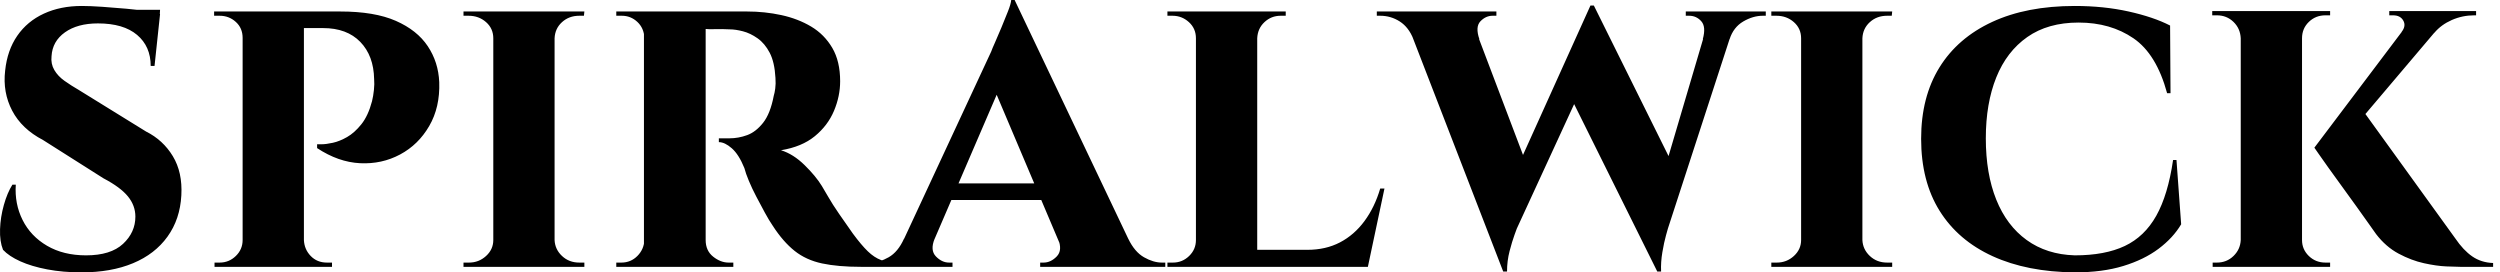 <svg baseProfile="full" height="28" version="1.1" viewBox="0 0 257 28" width="257" xmlns="http://www.w3.org/2000/svg" xmlns:ev="http://www.w3.org/2001/xml-events" xmlns:xlink="http://www.w3.org/1999/xlink"><defs /><g><path d="M10.412 0.613Q11.287 0.613 12.534 0.7Q13.781 0.788 15.006 0.897Q16.231 1.006 17.172 1.159Q18.112 1.312 18.462 1.444L17.894 6.781H17.5Q17.5 4.769 16.1 3.588Q14.7 2.406 12.075 2.406Q9.975 2.406 8.684 3.325Q7.394 4.244 7.306 5.775Q7.219 6.562 7.591 7.197Q7.962 7.831 8.641 8.312Q9.319 8.794 10.15 9.275L17.019 13.519Q18.769 14.394 19.775 16.056Q20.781 17.719 20.65 20.081Q20.519 22.531 19.228 24.325Q17.938 26.119 15.684 27.059Q13.431 28.0 10.369 28.0Q8.487 28.0 6.869 27.694Q5.25 27.387 4.091 26.862Q2.931 26.337 2.319 25.681Q1.969 24.806 2.012 23.559Q2.056 22.312 2.406 21.066Q2.756 19.819 3.281 18.987H3.631Q3.5 20.956 4.331 22.619Q5.162 24.281 6.847 25.266Q8.531 26.25 10.85 26.25Q13.387 26.25 14.656 25.069Q15.925 23.887 15.925 22.269Q15.925 21.131 15.159 20.191Q14.394 19.25 12.644 18.331L6.431 14.394Q4.244 13.256 3.259 11.375Q2.275 9.494 2.537 7.262Q2.756 5.163 3.784 3.675Q4.812 2.188 6.519 1.4Q8.225 0.613 10.412 0.613ZM18.462 1.006 18.419 1.794H13.737V1.006Z M32.769 1.181H36.969Q40.513 1.181 42.7 2.144Q44.888 3.106 45.981 4.747Q47.075 6.387 47.162 8.444Q47.25 11.025 46.134 12.95Q45.019 14.875 43.137 15.881Q41.256 16.887 39.025 16.778Q36.794 16.669 34.606 15.225V14.831Q34.606 14.831 35.066 14.831Q35.525 14.831 36.225 14.678Q36.925 14.525 37.691 14.087Q38.456 13.65 39.156 12.775Q39.856 11.9 40.25 10.413Q40.381 9.887 40.447 9.253Q40.513 8.619 40.469 8.137Q40.425 5.731 39.047 4.309Q37.669 2.887 35.219 2.887H33.163Q33.163 2.887 33.075 2.472Q32.987 2.056 32.878 1.619Q32.769 1.181 32.769 1.181ZM33.25 1.181V27.431H26.95V1.181ZM27.081 24.675 27.212 27.431H24.062V26.994Q24.106 26.994 24.325 26.994Q24.544 26.994 24.587 26.994Q25.55 26.994 26.25 26.316Q26.95 25.637 26.95 24.675ZM27.038 3.894H26.95Q26.95 2.887 26.25 2.253Q25.55 1.619 24.587 1.619Q24.5 1.619 24.303 1.619Q24.106 1.619 24.019 1.619V1.181H27.212ZM33.163 24.675H33.25Q33.294 25.637 33.95 26.316Q34.606 26.994 35.612 26.994Q35.7 26.994 35.897 26.994Q36.094 26.994 36.138 26.994V27.431H32.944Z M59.019 1.181V27.431H52.719V1.181ZM52.85 24.675V27.431H49.656V26.994Q49.656 26.994 49.919 26.994Q50.181 26.994 50.225 26.994Q51.231 26.994 51.975 26.316Q52.719 25.637 52.719 24.675ZM58.931 24.675H59.019Q59.062 25.637 59.784 26.316Q60.506 26.994 61.556 26.994Q61.556 26.994 61.797 26.994Q62.037 26.994 62.081 26.994V27.431H58.931ZM58.931 3.938V1.181H62.081L62.037 1.619Q62.037 1.619 61.819 1.619Q61.6 1.619 61.556 1.619Q60.506 1.619 59.784 2.275Q59.062 2.931 59.019 3.938ZM52.85 3.938H52.719Q52.719 2.931 51.975 2.275Q51.231 1.619 50.181 1.619Q50.181 1.619 49.919 1.619Q49.656 1.619 49.656 1.619V1.181H52.85Z M74.112 1.181H78.794Q80.631 1.181 82.337 1.553Q84.044 1.925 85.4 2.734Q86.756 3.544 87.566 4.922Q88.375 6.3 88.375 8.356Q88.375 9.887 87.741 11.397Q87.106 12.906 85.772 14.0Q84.438 15.094 82.294 15.444Q83.562 15.837 84.722 16.975Q85.881 18.112 86.494 19.119Q86.712 19.469 87.15 20.234Q87.587 21.0 88.266 21.984Q88.944 22.969 89.688 24.019Q90.562 25.2 91.219 25.834Q91.875 26.469 92.575 26.731Q93.275 26.994 94.194 26.994V27.431H90.519Q88.156 27.431 86.516 27.081Q84.875 26.731 83.694 25.791Q82.512 24.85 81.462 23.231Q81.069 22.662 80.631 21.853Q80.194 21.044 79.756 20.212Q79.319 19.381 78.991 18.594Q78.662 17.806 78.531 17.281Q77.962 15.881 77.241 15.247Q76.519 14.612 75.906 14.612V14.219Q75.906 14.219 76.213 14.219Q76.519 14.219 77.0 14.219Q77.919 14.219 78.816 13.891Q79.712 13.562 80.456 12.622Q81.2 11.681 81.55 9.844Q81.637 9.581 81.703 9.1Q81.769 8.619 81.725 8.006Q81.637 6.387 81.134 5.425Q80.631 4.462 79.887 3.938Q79.144 3.413 78.378 3.216Q77.612 3.019 77.044 3.019Q76.212 2.975 75.534 2.997Q74.856 3.019 74.506 2.975Q74.462 2.975 74.375 2.516Q74.287 2.056 74.2 1.619Q74.112 1.181 74.112 1.181ZM74.55 1.181V27.431H68.206V1.181ZM68.337 24.675 68.512 27.431H65.362V26.994Q65.406 26.994 65.603 26.994Q65.8 26.994 65.887 26.994Q66.85 26.994 67.528 26.316Q68.206 25.637 68.25 24.675ZM68.337 3.894H68.25Q68.206 2.887 67.528 2.253Q66.85 1.619 65.931 1.619Q65.8 1.619 65.603 1.619Q65.406 1.619 65.362 1.619V1.181H68.512ZM74.462 24.675H74.55Q74.55 25.769 75.316 26.381Q76.081 26.994 76.912 26.994Q76.912 26.994 77.109 26.994Q77.306 26.994 77.394 26.994V27.431H74.244Z M106.312 0.0 119.262 27.212H111.869L103.731 8.006ZM98.087 24.544Q97.606 25.725 98.219 26.359Q98.831 26.994 99.575 26.994H99.925V27.431H91.175V26.994Q91.175 26.994 91.35 26.994Q91.525 26.994 91.525 26.994Q92.4 26.994 93.362 26.447Q94.325 25.9 94.937 24.544ZM106.312 0.0 106.4 5.25 96.906 27.3H93.669L103.906 5.294Q103.994 5.031 104.3 4.353Q104.606 3.675 104.956 2.822Q105.306 1.969 105.612 1.203Q105.919 0.438 105.962 0.0ZM110.119 18.856V20.562H98.962V18.856ZM110.775 24.544H117.994Q118.65 25.9 119.612 26.447Q120.575 26.994 121.45 26.994Q121.45 26.994 121.625 26.994Q121.8 26.994 121.8 26.994V27.431H108.937V26.994H109.287Q110.031 26.994 110.644 26.359Q111.256 25.725 110.775 24.544Z M131.25 1.181V27.431H124.95V1.181ZM141.444 25.681 142.494 27.431H131.162V25.681ZM144.331 19.381 142.625 27.431H135.056L136.412 25.681Q138.294 25.681 139.759 24.916Q141.225 24.15 142.275 22.728Q143.325 21.306 143.894 19.381ZM125.081 24.675 125.256 27.431H122.019V26.994Q122.019 26.994 122.281 26.994Q122.544 26.994 122.587 26.994Q123.55 26.994 124.25 26.316Q124.95 25.637 124.95 24.675ZM131.162 3.938V1.181H134.181V1.619Q134.137 1.619 133.897 1.619Q133.656 1.619 133.656 1.619Q132.694 1.619 131.994 2.275Q131.294 2.931 131.25 3.938ZM125.081 3.938H124.95Q124.95 2.931 124.228 2.275Q123.506 1.619 122.544 1.619Q122.5 1.619 122.259 1.619Q122.019 1.619 122.019 1.619V1.181H125.081Z M146.3 1.444H153.081L158.987 17.019L156.537 27.912ZM165.856 0.569 166.644 4.594 157.937 23.494Q157.937 23.494 157.697 24.15Q157.456 24.806 157.194 25.812Q156.931 26.819 156.931 27.912H156.537L155.356 23.056L165.506 0.569ZM165.856 0.569 174.431 17.85 172.375 27.912 162.969 8.969ZM180.644 1.444 173.469 23.494Q173.469 23.494 173.272 24.194Q173.075 24.894 172.9 25.922Q172.725 26.95 172.769 27.912H172.375L171.194 23.975L177.844 1.444ZM177.056 4.025Q177.406 2.756 176.903 2.188Q176.4 1.619 175.656 1.619H175.306V1.181H183.531V1.619Q183.531 1.619 183.378 1.619Q183.225 1.619 183.225 1.619Q182.219 1.619 181.212 2.209Q180.206 2.8 179.812 4.025ZM154.087 4.025H147.306Q146.825 2.8 145.906 2.209Q144.987 1.619 143.894 1.619Q143.894 1.619 143.719 1.619Q143.544 1.619 143.544 1.619V1.181H155.837V1.619H155.444Q154.744 1.619 154.197 2.188Q153.65 2.756 154.087 4.025Z M193.462 1.181V27.431H187.162V1.181ZM187.294 24.675V27.431H184.1V26.994Q184.1 26.994 184.362 26.994Q184.625 26.994 184.669 26.994Q185.675 26.994 186.419 26.316Q187.162 25.637 187.162 24.675ZM193.375 24.675H193.462Q193.506 25.637 194.228 26.316Q194.95 26.994 196 26.994Q196 26.994 196.241 26.994Q196.481 26.994 196.525 26.994V27.431H193.375ZM193.375 3.938V1.181H196.525L196.481 1.619Q196.481 1.619 196.262 1.619Q196.044 1.619 196 1.619Q194.95 1.619 194.228 2.275Q193.506 2.931 193.462 3.938ZM187.294 3.938H187.162Q187.162 2.931 186.419 2.275Q185.675 1.619 184.625 1.619Q184.625 1.619 184.362 1.619Q184.1 1.619 184.1 1.619V1.181H187.294Z M225.75 16.45 226.231 23.056Q225.4 24.456 223.912 25.572Q222.425 26.688 220.281 27.344Q218.137 28.0 215.294 28.0Q210.394 27.956 206.85 26.337Q203.306 24.719 201.403 21.678Q199.5 18.637 199.5 14.262Q199.5 9.975 201.381 6.934Q203.262 3.894 206.806 2.253Q210.35 0.613 215.294 0.613Q218.269 0.613 220.828 1.181Q223.387 1.75 225.094 2.625L225.137 9.581H224.787Q223.694 5.556 221.331 3.938Q218.969 2.319 215.688 2.319Q212.537 2.319 210.416 3.806Q208.294 5.294 207.222 7.963Q206.15 10.631 206.15 14.219Q206.15 17.85 207.222 20.519Q208.294 23.188 210.35 24.675Q212.406 26.162 215.294 26.25Q218.4 26.25 220.434 25.288Q222.469 24.325 223.672 22.181Q224.875 20.037 225.4 16.45Z M244.606 10.938 254.406 24.5Q255.237 25.725 256.156 26.359Q257.075 26.994 258.3 27.037V27.431H254.931Q254.494 27.431 253.487 27.387Q252.481 27.344 251.191 27.059Q249.9 26.775 248.587 26.075Q247.275 25.375 246.269 24.062Q246.05 23.756 245.525 23.012Q245 22.269 244.278 21.262Q243.556 20.256 242.791 19.206Q242.025 18.156 241.369 17.238Q240.712 16.319 240.319 15.75Q239.925 15.181 239.925 15.181ZM253.881 1.444 242.462 14.919 239.925 15.181 250.294 1.444ZM256.55 1.137V1.575H256.375Q255.15 1.575 254.056 2.056Q252.962 2.538 252.262 3.369L248.894 3.281Q249.375 2.669 249.069 2.122Q248.762 1.575 248.019 1.575H247.625V1.137H256.375ZM238.656 1.137V27.431H232.356V1.137ZM232.444 24.675V27.431H229.469V26.994Q229.469 26.994 229.666 26.994Q229.862 26.994 229.906 26.994Q230.912 26.994 231.612 26.316Q232.312 25.637 232.356 24.675ZM238.525 24.675H238.656Q238.656 25.637 239.356 26.316Q240.056 26.994 241.062 26.994Q241.106 26.994 241.325 26.994Q241.544 26.994 241.544 26.994V27.431H238.525ZM238.525 3.938V1.137H241.544V1.575Q241.5 1.575 241.303 1.575Q241.106 1.575 241.062 1.575Q240.056 1.575 239.356 2.253Q238.656 2.931 238.656 3.938ZM232.444 3.938H232.356Q232.312 2.931 231.612 2.253Q230.912 1.575 229.906 1.575Q229.906 1.575 229.687 1.575Q229.469 1.575 229.425 1.575V1.137H232.444Z " fill="rgb(0,0,0)" transform="translate(-2.008, 0)" /></g></svg>